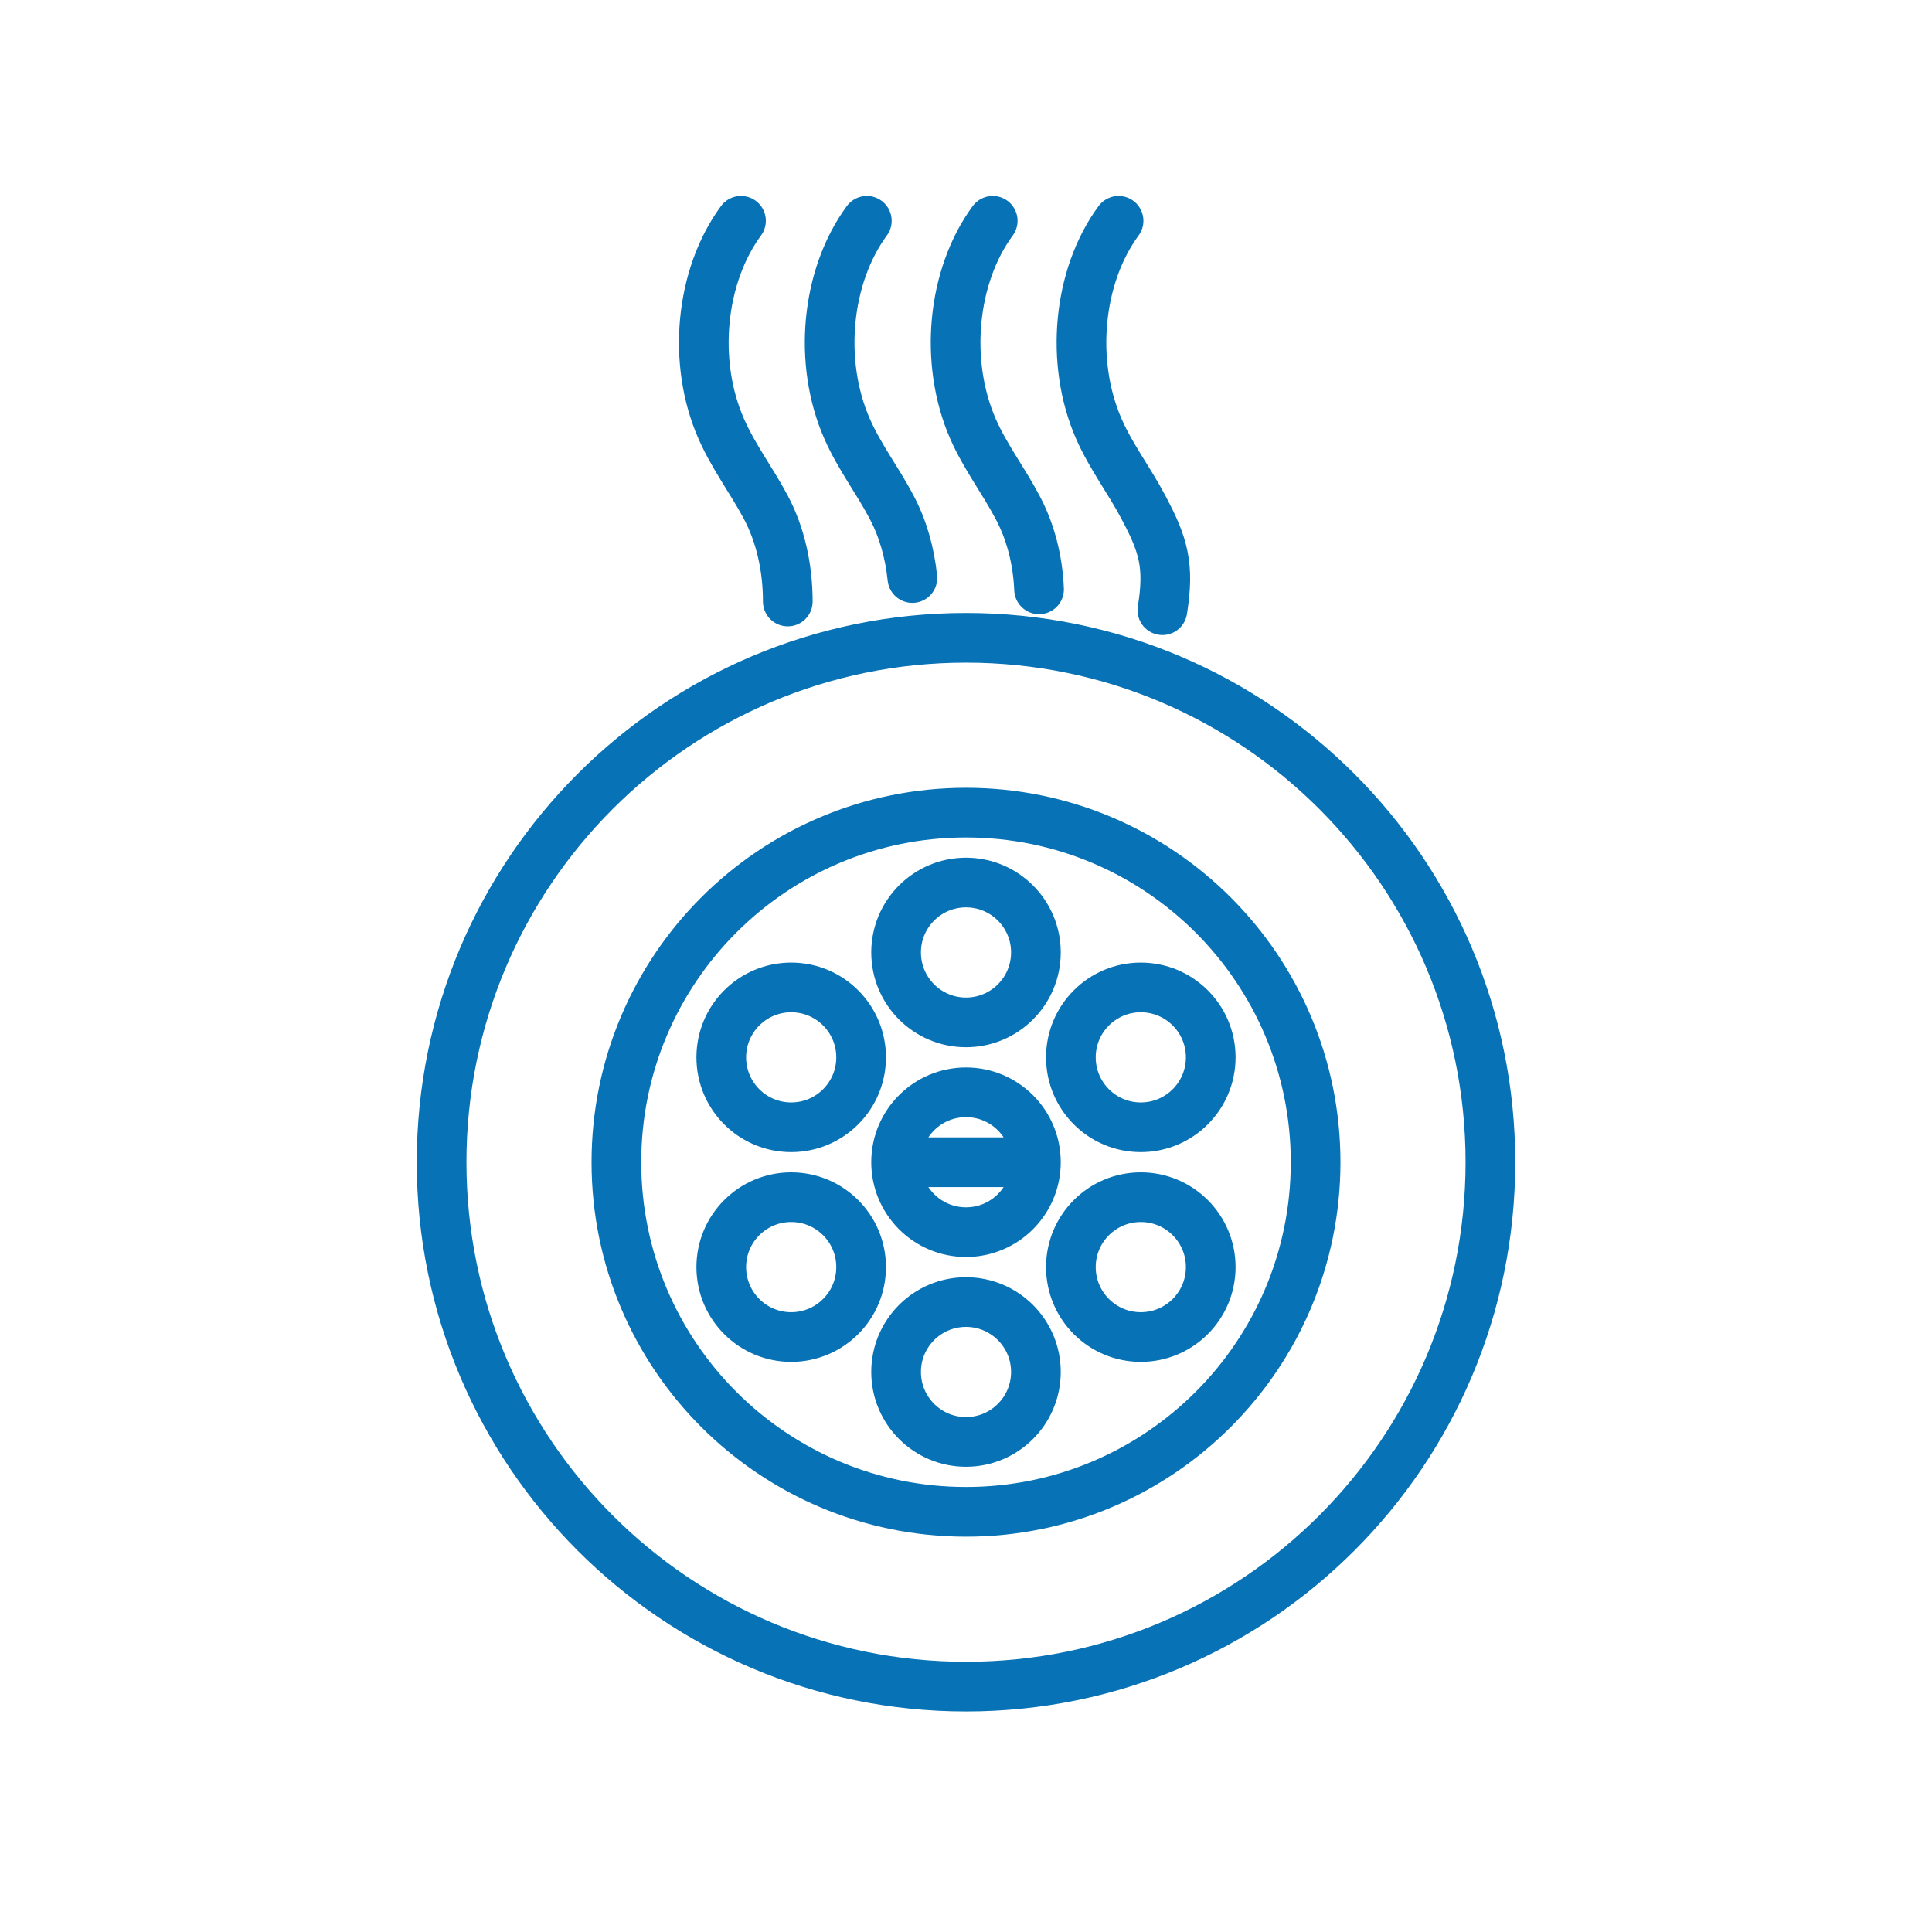 <svg width="70" height="70" viewBox="0 0 70 70" fill="none" xmlns="http://www.w3.org/2000/svg">
<path d="M37.533 42.109C37.533 43.508 36.399 44.643 35 44.643C33.601 44.643 32.467 43.508 32.467 42.109M37.533 42.109C37.533 40.71 36.399 39.576 35 39.576C33.601 39.576 32.467 40.71 32.467 42.109M37.533 42.109H32.467M35.968 8C34.493 10.006 34.197 13.122 35.253 15.539C35.702 16.558 36.347 17.394 36.857 18.359C37.343 19.256 37.602 20.297 37.647 21.353M40.528 8C39.053 10.006 38.757 13.122 39.813 15.539C40.262 16.558 40.908 17.394 41.417 18.359C42.162 19.75 42.374 20.49 42.116 22.109M31.407 8C29.933 10.006 29.629 13.122 30.693 15.539C31.142 16.558 31.788 17.394 32.297 18.359C32.715 19.142 32.965 20.031 33.057 20.943M26.848 8C25.373 10.006 25.069 13.122 26.133 15.539C26.582 16.558 27.22 17.394 27.737 18.359C28.284 19.377 28.543 20.586 28.543 21.794M54 42.109C54 52.603 45.493 61.109 35 61.109C24.507 61.109 16 52.603 16 42.109C16 31.616 24.507 23.109 35 23.109C45.493 23.109 54 31.616 54 42.109ZM47.667 42.109C47.667 49.105 41.996 54.776 35 54.776C28.004 54.776 22.333 49.105 22.333 42.109C22.333 35.114 28.004 29.443 35 29.443C41.996 29.443 47.667 35.114 47.667 42.109ZM37.533 34.509C37.533 35.908 36.399 37.043 35 37.043C33.601 37.043 32.467 35.908 32.467 34.509C32.467 33.11 33.601 31.976 35 31.976C36.399 31.976 37.533 33.11 37.533 34.509ZM37.533 49.709C37.533 51.108 36.399 52.243 35 52.243C33.601 52.243 32.467 51.108 32.467 49.709C32.467 48.31 33.601 47.176 35 47.176C36.399 47.176 37.533 48.31 37.533 49.709ZM43.867 45.909C43.867 47.309 42.733 48.443 41.333 48.443C39.934 48.443 38.8 47.309 38.8 45.909C38.8 44.51 39.934 43.376 41.333 43.376C42.733 43.376 43.867 44.51 43.867 45.909ZM31.2 45.909C31.2 47.309 30.066 48.443 28.667 48.443C27.267 48.443 26.133 47.309 26.133 45.909C26.133 44.51 27.267 43.376 28.667 43.376C30.066 43.376 31.2 44.51 31.2 45.909ZM43.867 38.309C43.867 39.709 42.733 40.843 41.333 40.843C39.934 40.843 38.8 39.709 38.8 38.309C38.8 36.91 39.934 35.776 41.333 35.776C42.733 35.776 43.867 36.91 43.867 38.309ZM31.2 38.309C31.2 39.709 30.066 40.843 28.667 40.843C27.267 40.843 26.133 39.709 26.133 38.309C26.133 36.91 27.267 35.776 28.667 35.776C30.066 35.776 31.2 36.91 31.2 38.309Z" stroke="#0772B5" stroke-width="1.8" stroke-linecap="round"/>
</svg>

